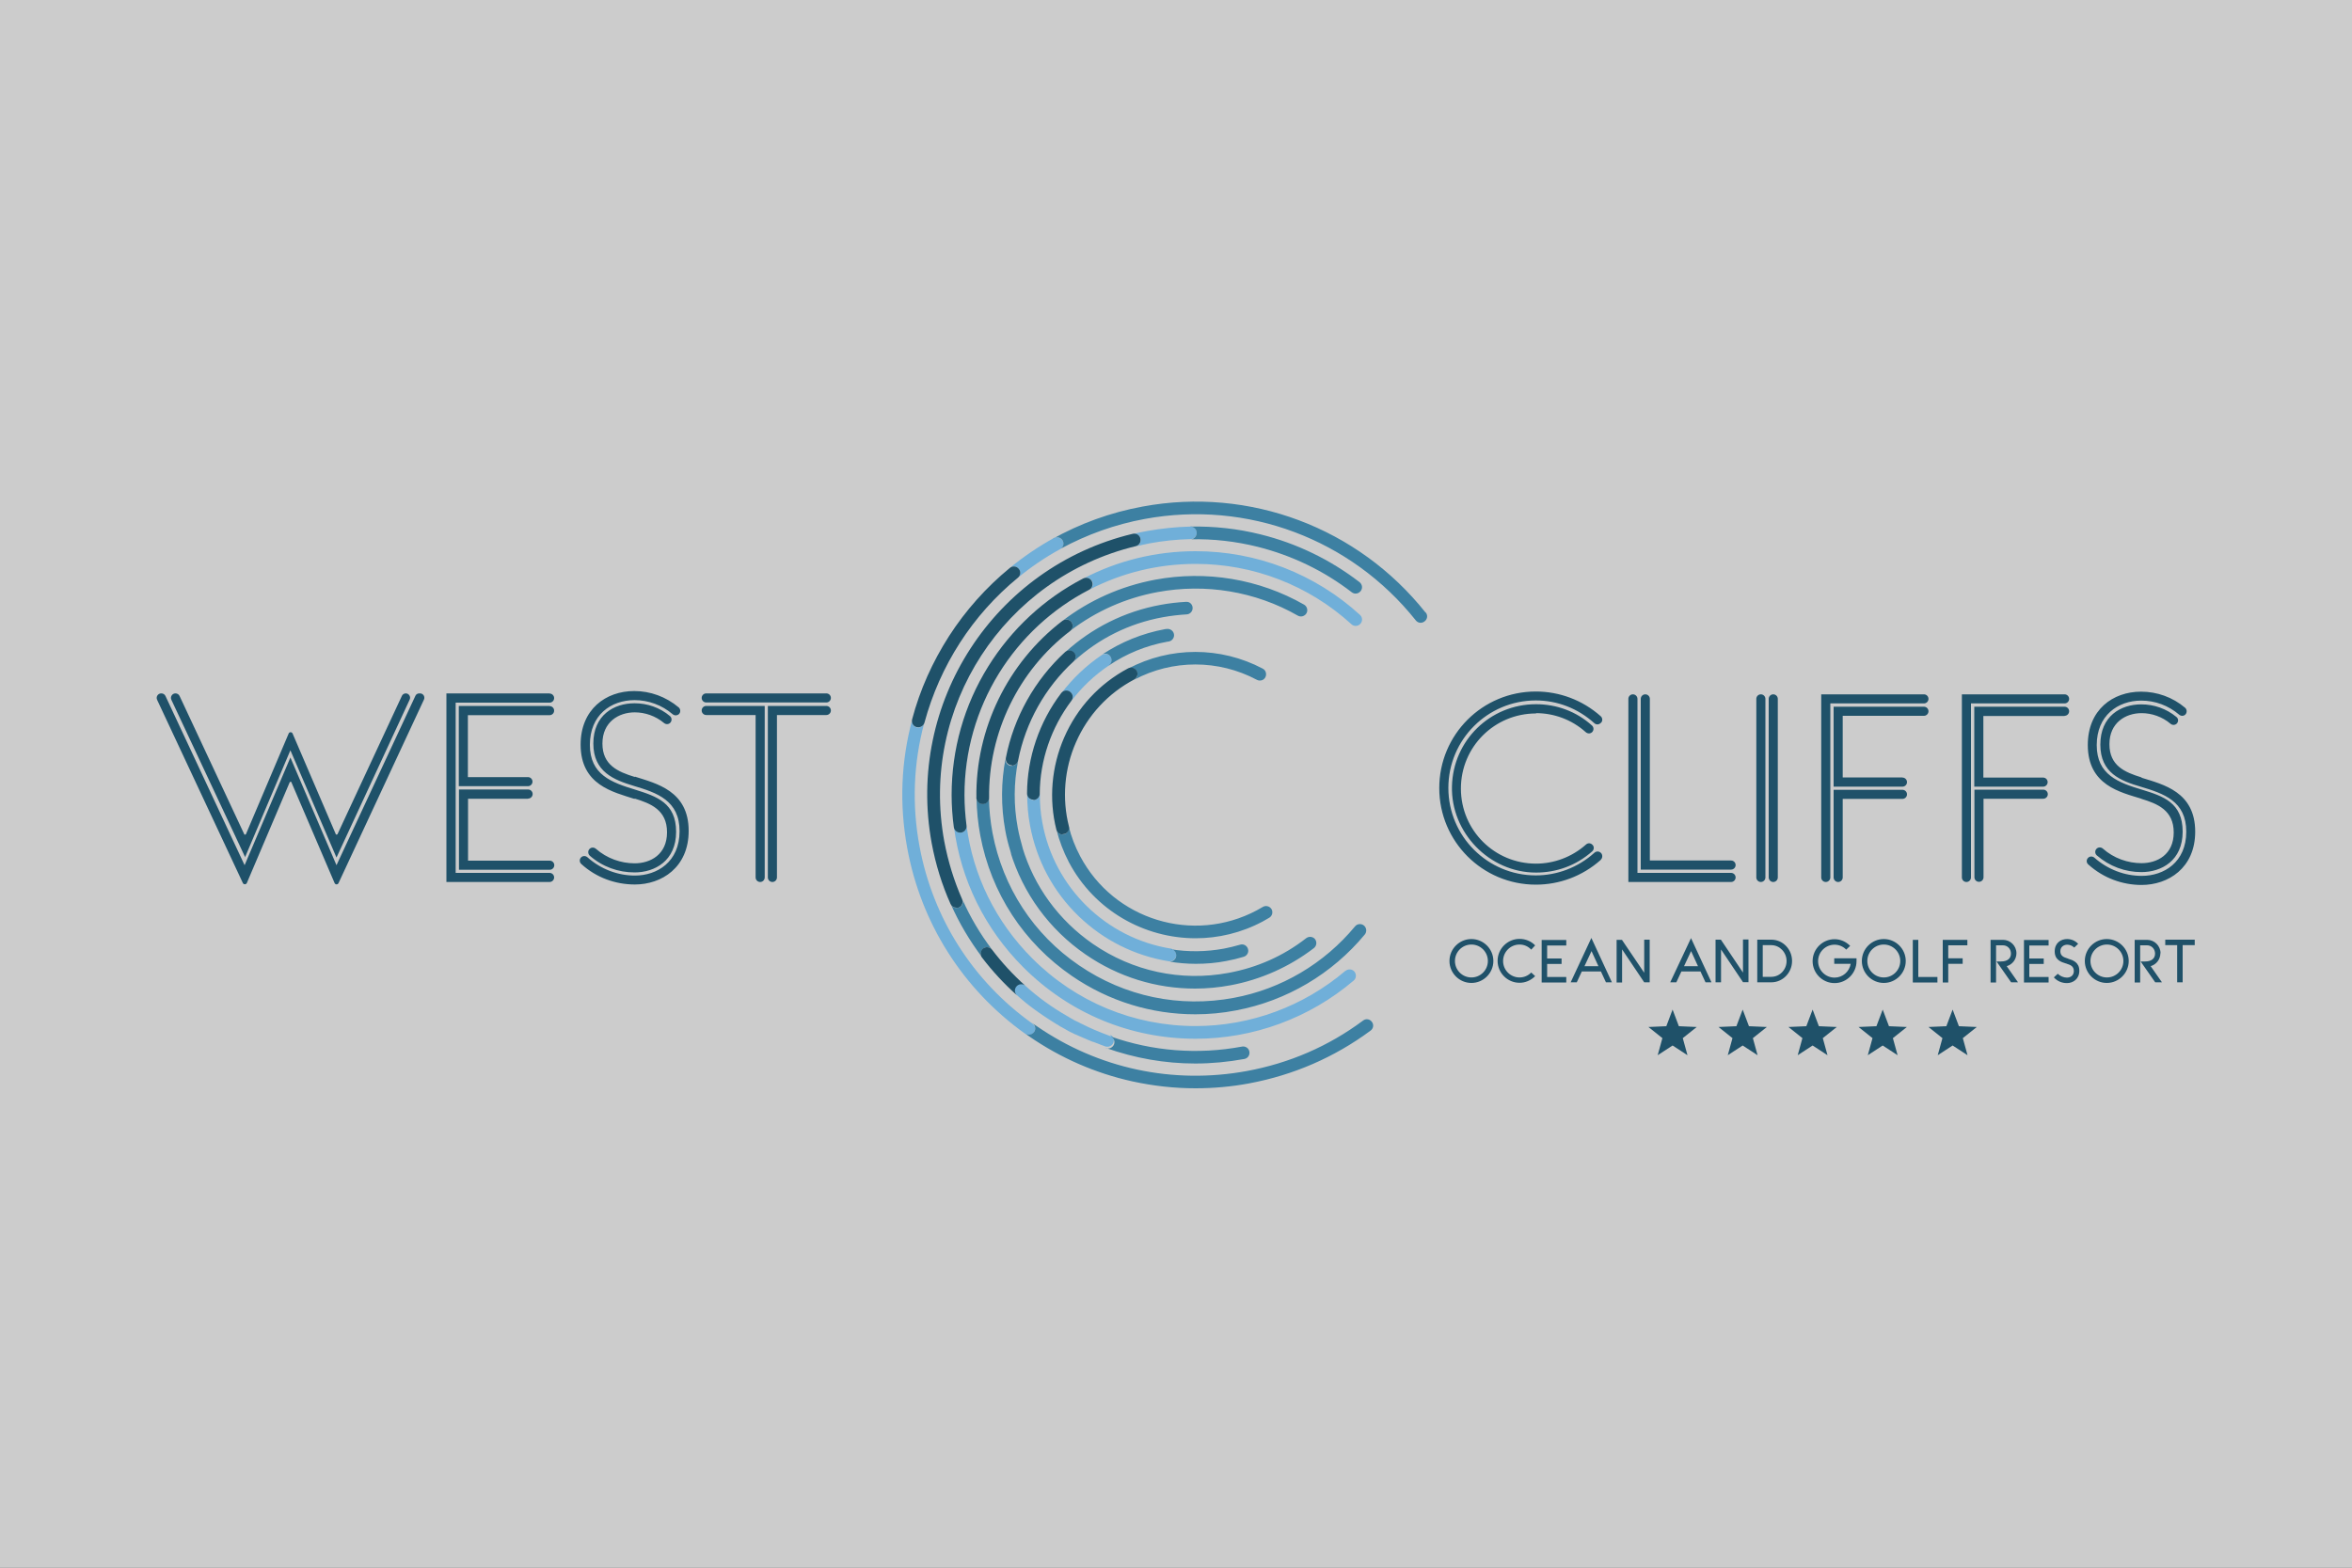 <?xml version="1.0" encoding="UTF-8"?>
<svg xmlns="http://www.w3.org/2000/svg" width="150" height="100" viewBox="0 0 150 100" fill="none">
  <rect x="0" y="0" width="150" height="100" fill="#333333" stroke="none"/>
  <path opacity="0.75" d="M150 0H0V100H150V0Z" fill="white"></path>
  <path d="M65.38 62.87C65.38 62.87 65.39 62.87 65.39 62.88H65.38V62.87ZM69.1 36.9C69.3 36.8 69.54 36.87 69.65 37.07C69.75 37.25 69.68 37.47 69.52 37.59C71.58 36.53 73.87 35.97 76.26 35.97C79.94 35.97 83.47 37.34 86.19 39.82C86.35 39.97 86.61 39.96 86.76 39.79C86.91 39.63 86.9 39.37 86.73 39.22C83.86 36.6 80.14 35.16 76.25 35.16C73.72 35.16 71.28 35.76 69.1 36.9ZM85.8 61.93C83.14 64.19 79.75 65.45 76.25 65.45C72.32 65.45 68.61 63.92 65.83 61.13C63.5 58.8 62.05 55.84 61.64 52.64V52.66C61.67 52.88 61.51 53.08 61.29 53.11H61.24C61.04 53.11 60.87 52.97 60.84 52.76C61.28 56.13 62.81 59.25 65.26 61.7C68.2 64.64 72.1 66.26 76.25 66.26C79.94 66.26 83.52 64.94 86.33 62.55C86.5 62.41 86.52 62.15 86.38 61.98C86.24 61.81 85.98 61.79 85.81 61.93M67.69 44.22C67.83 44.04 68.08 44.01 68.26 44.14C68.42 44.27 68.47 44.5 68.36 44.67C69.01 43.82 69.8 43.07 70.72 42.45C70.9 42.33 70.95 42.07 70.83 41.89C70.71 41.71 70.45 41.66 70.27 41.78C69.26 42.46 68.4 43.29 67.69 44.22ZM66.31 50.63C66.31 50.86 66.13 51.03 65.91 51.03C65.69 51.03 65.53 50.86 65.51 50.65C65.51 51.31 65.56 51.98 65.69 52.65C66.1 54.87 67.17 56.88 68.8 58.45C70.39 59.98 72.38 60.97 74.55 61.32H74.61C74.8 61.32 74.97 61.18 75.01 60.98C75.04 60.76 74.89 60.55 74.67 60.51C70.53 59.84 67.24 56.62 66.48 52.49C66.36 51.86 66.31 51.23 66.32 50.61L66.31 50.63ZM67.76 34.48C67.65 34.29 67.4 34.21 67.21 34.32C66.22 34.87 65.29 35.5 64.41 36.22C64.58 36.08 64.83 36.11 64.97 36.28C65.11 36.45 65.09 36.7 64.92 36.85C64.9 36.86 64.89 36.88 64.87 36.89C65.72 36.19 66.64 35.56 67.61 35.03C67.81 34.92 67.88 34.67 67.77 34.48H67.76ZM58.18 45.89C57.46 48.56 57.35 51.33 57.86 54.1C58.74 58.9 61.41 63.1 65.38 65.94C65.45 65.99 65.53 66.02 65.61 66.02C65.73 66.02 65.86 65.96 65.94 65.85C66.07 65.67 66.03 65.42 65.84 65.29C62.04 62.58 59.49 58.56 58.64 53.97C58.15 51.33 58.26 48.67 58.94 46.13C58.89 46.3 58.73 46.41 58.56 46.41C58.53 46.41 58.49 46.41 58.46 46.4C58.25 46.34 58.12 46.12 58.17 45.91M68.72 65.18C68.72 65.18 68.78 65.21 68.82 65.23C68.79 65.22 68.76 65.2 68.72 65.18ZM75.91 33.59C75 33.61 74.08 33.71 73.17 33.87C72.87 33.92 72.57 33.99 72.27 34.06C72.48 34.02 72.69 34.16 72.74 34.36C72.79 34.58 72.66 34.8 72.44 34.85C72.41 34.85 72.39 34.86 72.36 34.87C72.67 34.79 73 34.73 73.31 34.66C74.17 34.5 75.05 34.41 75.92 34.39C76.15 34.39 76.32 34.2 76.32 33.98C76.32 33.75 76.13 33.58 75.91 33.58V33.59ZM70.86 66.11C70.79 66.08 70.72 66.06 70.65 66.03C70.09 65.82 69.53 65.59 68.99 65.31C68.99 65.31 68.97 65.31 68.96 65.3C68.91 65.27 68.86 65.25 68.81 65.22C68.78 65.21 68.75 65.19 68.71 65.17C68.7 65.17 68.68 65.16 68.66 65.15C68.63 65.13 68.59 65.12 68.56 65.1C68.51 65.07 68.45 65.05 68.4 65.01C68.38 65 68.36 64.99 68.34 64.98C68.33 64.98 68.31 64.96 68.29 64.95C68.25 64.93 68.2 64.9 68.16 64.87C68.14 64.86 68.12 64.84 68.09 64.83C67.11 64.27 66.19 63.61 65.36 62.85C65.2 62.72 64.95 62.74 64.81 62.9C64.66 63.06 64.67 63.32 64.84 63.47C65.05 63.65 65.25 63.83 65.46 64C65.46 64 65.48 64.01 65.49 64.02C65.58 64.1 65.67 64.16 65.76 64.23C65.81 64.27 65.86 64.31 65.92 64.35C65.97 64.38 66.01 64.42 66.06 64.45C66.13 64.5 66.2 64.55 66.27 64.6C66.27 64.6 66.29 64.61 66.3 64.62C66.38 64.67 66.45 64.73 66.53 64.78C66.8 64.96 67.07 65.14 67.35 65.31C67.44 65.36 67.53 65.41 67.61 65.47C67.63 65.48 67.65 65.5 67.67 65.5C67.73 65.53 67.79 65.57 67.85 65.6C67.9 65.63 67.95 65.65 67.99 65.68C68.03 65.7 68.07 65.73 68.11 65.75C68.18 65.78 68.25 65.83 68.32 65.86C68.33 65.86 68.34 65.87 68.35 65.87C68.43 65.91 68.51 65.95 68.59 65.99C68.59 65.99 68.6 65.99 68.61 65.99C68.69 66.03 68.78 66.07 68.87 66.11H68.88C68.97 66.15 69.06 66.19 69.15 66.23H69.16C69.25 66.27 69.34 66.31 69.43 66.35H69.44C69.53 66.39 69.62 66.43 69.71 66.46C69.71 66.46 69.72 66.46 69.73 66.46C69.81 66.49 69.9 66.53 69.99 66.56C70 66.56 70.02 66.56 70.02 66.57C70.1 66.6 70.18 66.63 70.27 66.67H70.28C70.35 66.7 70.42 66.72 70.49 66.75C70.54 66.76 70.58 66.77 70.63 66.77C70.79 66.77 70.95 66.67 71.01 66.5C71.08 66.31 70.99 66.1 70.81 66.01" fill="#70AFD9"></path>
  <path d="M72.5 42.81C72.4 42.61 72.15 42.54 71.95 42.65C74.63 41.23 77.84 41.23 80.53 42.65C80.73 42.75 80.8 43 80.7 43.2C80.6 43.4 80.35 43.47 80.15 43.36C77.7 42.06 74.77 42.06 72.33 43.36C72.53 43.26 72.6 43.01 72.49 42.81H72.5ZM72.34 43.36C72.28 43.39 72.22 43.42 72.16 43.46C72.22 43.43 72.28 43.39 72.34 43.36ZM68.15 52.73C68.2 52.95 68.07 53.17 67.86 53.22C67.83 53.22 67.8 53.23 67.76 53.23C67.58 53.23 67.42 53.12 67.38 52.94C67.56 53.64 67.82 54.33 68.17 55C69.81 58.09 72.98 59.85 76.25 59.85C77.69 59.85 79.16 59.51 80.53 58.78C80.67 58.7 80.82 58.62 80.95 58.54C81.14 58.42 81.2 58.18 81.09 57.99C80.97 57.8 80.73 57.74 80.54 57.85C80.41 57.93 80.28 58 80.15 58.07C76.09 60.23 71.04 58.68 68.89 54.62C68.56 54 68.32 53.37 68.16 52.72M86.93 65.1C84.73 66.74 82.23 67.82 79.51 68.32C74.81 69.18 70.05 68.17 66.11 65.45C66.01 65.38 65.9 65.31 65.8 65.23C65.82 65.24 65.83 65.26 65.85 65.27C66.03 65.4 66.08 65.65 65.95 65.83C65.87 65.94 65.74 66 65.62 66C65.54 66 65.46 65.98 65.39 65.93C65.47 65.99 65.56 66.05 65.64 66.11C67.64 67.49 69.86 68.46 72.22 68.98C73.55 69.27 74.89 69.42 76.24 69.42C77.38 69.42 78.52 69.32 79.65 69.11C82.49 68.58 85.1 67.45 87.41 65.74C87.59 65.61 87.63 65.36 87.49 65.18C87.36 65 87.11 64.96 86.93 65.1ZM90.92 39.08C86.61 33.65 79.69 31.05 72.88 32.31C70.81 32.69 68.86 33.4 67.05 34.42C67.1 34.39 67.17 34.36 67.22 34.32C67.42 34.21 67.66 34.29 67.77 34.48C67.87 34.66 67.82 34.88 67.65 35C69.31 34.1 71.11 33.45 73.02 33.1C79.54 31.9 86.16 34.38 90.29 39.57C90.43 39.75 90.68 39.78 90.86 39.63C91.04 39.49 91.07 39.24 90.92 39.06M62.28 50.89C62.29 51.69 62.37 52.5 62.52 53.3C63.21 56.97 65.29 60.15 68.37 62.26C70.72 63.87 73.44 64.7 76.23 64.7C77.1 64.7 77.97 64.62 78.84 64.45C82.06 63.84 84.96 62.12 87.04 59.61C87.18 59.44 87.16 59.19 86.99 59.04C86.82 58.9 86.56 58.92 86.42 59.09C84.46 61.46 81.72 63.09 78.69 63.65C75.23 64.3 71.73 63.57 68.82 61.58C65.91 59.6 63.96 56.6 63.3 53.14C63.16 52.39 63.08 51.63 63.07 50.89C63.07 51.1 62.89 51.28 62.67 51.28C62.45 51.28 62.27 51.1 62.27 50.88M67.76 39.6C67.94 39.46 68.19 39.5 68.33 39.68C68.45 39.84 68.43 40.07 68.29 40.21C69.9 38.99 71.77 38.15 73.81 37.77C76.88 37.2 80.06 37.72 82.77 39.27C82.96 39.38 83.21 39.31 83.32 39.12C83.43 38.93 83.36 38.68 83.17 38.57C80.3 36.93 76.92 36.37 73.66 36.98C71.48 37.39 69.47 38.29 67.75 39.61M70.72 42.45C71.81 41.71 73.07 41.18 74.46 40.93C74.49 40.93 74.51 40.93 74.54 40.92C74.76 40.88 74.91 40.67 74.87 40.45C74.83 40.23 74.62 40.09 74.4 40.12C74.37 40.12 74.34 40.13 74.31 40.13C72.84 40.4 71.49 40.96 70.31 41.74C70.49 41.65 70.71 41.71 70.82 41.88C70.94 42.06 70.9 42.32 70.71 42.44L70.72 42.45ZM74.67 60.53C74.89 60.56 75.04 60.78 75.01 61C74.98 61.2 74.8 61.34 74.61 61.34H74.58C75.13 61.43 75.7 61.48 76.26 61.48C76.9 61.48 77.55 61.43 78.21 61.3C78.59 61.23 78.96 61.14 79.32 61.03C79.53 60.97 79.66 60.74 79.59 60.53C79.53 60.32 79.3 60.19 79.09 60.26C78.75 60.36 78.41 60.44 78.06 60.51C76.91 60.72 75.77 60.73 74.67 60.55M64.93 48.52C64.89 48.71 64.72 48.85 64.53 48.85H64.45C64.24 48.81 64.09 48.6 64.13 48.38C63.84 49.89 63.83 51.42 64.11 52.96C64.19 53.42 64.31 53.88 64.45 54.33C64.5 54.51 64.66 54.62 64.83 54.62C64.87 54.62 64.91 54.62 64.95 54.6C65.16 54.54 65.29 54.31 65.22 54.09C65.1 53.67 64.99 53.24 64.91 52.81C64.64 51.37 64.65 49.94 64.93 48.53M67.92 41.61C68.08 41.46 68.34 41.47 68.49 41.64C68.63 41.8 68.63 42.03 68.49 42.18C70.06 40.74 72.01 39.76 74.17 39.37C74.67 39.28 75.17 39.22 75.68 39.19C75.9 39.18 76.07 38.99 76.06 38.77C76.05 38.54 75.86 38.37 75.64 38.39C75.11 38.42 74.57 38.48 74.03 38.58C71.72 39 69.62 40.06 67.93 41.61H67.92ZM83.88 59.92C83.74 59.74 83.49 59.71 83.31 59.84C81.85 60.98 80.18 61.72 78.34 62.06C75.31 62.62 72.24 61.96 69.7 60.21C67.52 58.7 65.95 56.55 65.2 54.04C65.2 54.05 65.2 54.06 65.2 54.07C65.27 54.28 65.15 54.51 64.93 54.58C64.89 54.59 64.85 54.6 64.81 54.6C64.64 54.6 64.48 54.49 64.43 54.32C65.24 56.98 66.91 59.28 69.23 60.88C71.32 62.32 73.73 63.06 76.21 63.06C76.96 63.06 77.72 62.99 78.47 62.85C80.41 62.49 82.24 61.67 83.79 60.48C83.97 60.34 84 60.09 83.87 59.91M70.54 66.85C72.37 67.5 74.28 67.84 76.23 67.84C77.27 67.84 78.32 67.74 79.36 67.55C79.58 67.51 79.72 67.3 79.68 67.08C79.64 66.86 79.43 66.72 79.21 66.76C76.37 67.29 73.5 67.05 70.85 66.12C71.03 66.21 71.12 66.42 71.05 66.61C70.99 66.77 70.84 66.88 70.67 66.88C70.62 66.88 70.58 66.88 70.53 66.86M75.91 33.59C76.13 33.59 76.32 33.76 76.32 33.99C76.32 34.2 76.16 34.39 75.95 34.4C77.38 34.37 78.8 34.53 80.21 34.88C82.39 35.43 84.42 36.4 86.21 37.78C86.39 37.92 86.64 37.88 86.78 37.7C86.92 37.52 86.88 37.27 86.7 37.13C84.82 35.69 82.7 34.66 80.4 34.09C78.92 33.72 77.42 33.56 75.9 33.59H75.91ZM62.63 61.07C62.49 60.89 62.53 60.64 62.71 60.5C62.87 60.37 63.11 60.4 63.25 60.55C62.51 59.57 61.88 58.51 61.38 57.38C61.46 57.58 61.36 57.8 61.17 57.89C61.12 57.91 61.06 57.92 61.01 57.92C60.85 57.92 60.71 57.83 60.64 57.68C61.17 58.88 61.85 60.02 62.64 61.07H62.63Z" fill="#3D80A2"></path>
  <path d="M67.76 53.23C67.58 53.23 67.42 53.11 67.37 52.92C66.88 50.98 67.06 48.89 67.87 47.04C68.7 45.14 70.11 43.61 71.95 42.63C72.15 42.53 72.39 42.6 72.5 42.79C72.6 42.99 72.53 43.23 72.34 43.34C70.66 44.23 69.38 45.62 68.62 47.35C67.88 49.03 67.72 50.94 68.17 52.71C68.22 52.93 68.09 53.15 67.88 53.2C67.85 53.2 67.82 53.21 67.78 53.21M61.24 53.11H61.29C61.51 53.08 61.67 52.88 61.64 52.66C61.56 52.02 61.51 51.37 61.51 50.71C61.51 47.96 62.27 45.28 63.71 42.95C65.11 40.69 67.1 38.84 69.46 37.62C69.66 37.52 69.73 37.27 69.63 37.07C69.53 36.87 69.28 36.8 69.08 36.9C66.59 38.19 64.5 40.14 63.02 42.52C61.49 44.98 60.69 47.8 60.69 50.71C60.69 51.39 60.74 52.09 60.83 52.76C60.86 52.97 61.03 53.11 61.23 53.11M62.68 51.29C62.91 51.29 63.08 51.11 63.08 50.88C63.03 46.75 64.95 42.77 68.25 40.25C68.43 40.11 68.46 39.86 68.33 39.68C68.19 39.5 67.94 39.47 67.76 39.6C64.26 42.28 62.21 46.5 62.27 50.89C62.27 51.11 62.45 51.29 62.67 51.29M65.91 51.03C66.13 51.03 66.31 50.85 66.31 50.63C66.32 48.51 67.04 46.41 68.33 44.7C68.47 44.52 68.43 44.27 68.25 44.13C68.07 43.99 67.82 44.03 67.68 44.21C66.28 46.05 65.51 48.32 65.5 50.61C65.5 50.84 65.68 51.01 65.9 51.01M58.57 46.39C58.75 46.39 58.91 46.27 58.96 46.09C59.45 44.28 60.21 42.57 61.22 41C62.23 39.43 63.48 38.03 64.92 36.85C65.09 36.71 65.12 36.45 64.97 36.28C64.83 36.11 64.57 36.08 64.4 36.23C62.89 37.47 61.59 38.93 60.53 40.57C59.47 42.22 58.67 44 58.17 45.89C58.12 46.11 58.24 46.33 58.46 46.38C58.49 46.38 58.53 46.39 58.56 46.39M64.53 48.84C64.72 48.84 64.89 48.71 64.93 48.51C65.4 46.1 66.65 43.86 68.47 42.19C68.63 42.04 68.65 41.79 68.5 41.62C68.35 41.46 68.1 41.44 67.93 41.59C65.99 43.37 64.65 45.77 64.15 48.34C64.11 48.56 64.25 48.77 64.47 48.81H64.55M60.99 57.92C61.04 57.92 61.1 57.91 61.15 57.89C61.36 57.8 61.44 57.56 61.36 57.36C60.84 56.18 60.46 54.94 60.22 53.66C58.65 45.13 64.02 36.87 72.43 34.84C72.65 34.79 72.78 34.57 72.73 34.35C72.68 34.13 72.46 34 72.24 34.05C63.4 36.17 57.77 44.85 59.42 53.79C59.67 55.13 60.07 56.43 60.62 57.66C60.69 57.81 60.83 57.9 60.99 57.9M64.86 63.49C64.7 63.34 64.68 63.09 64.83 62.92C64.97 62.76 65.21 62.74 65.38 62.87C64.61 62.18 63.9 61.41 63.27 60.58C63.13 60.4 62.88 60.37 62.7 60.5C62.52 60.64 62.49 60.89 62.62 61.07C63.29 61.95 64.04 62.76 64.86 63.49Z" fill="#1F5169"></path>
  <path d="M126.07 65.51L125.18 66.22L125.48 67.31L124.53 66.69L123.58 67.31L123.88 66.22L122.99 65.51L124.13 65.46L124.53 64.4L124.93 65.46L126.07 65.51ZM107.07 65.46L106.67 64.4L106.27 65.46L105.13 65.51L106.02 66.22L105.72 67.31L106.67 66.69L107.62 67.31L107.32 66.22L108.21 65.51L107.07 65.46ZM111.54 65.46L111.14 64.4L110.74 65.46L109.6 65.51L110.49 66.22L110.19 67.31L111.14 66.69L112.09 67.31L111.79 66.22L112.68 65.51L111.54 65.46ZM116 65.46L115.6 64.4L115.2 65.46L114.06 65.51L114.95 66.22L114.65 67.31L115.6 66.69L116.55 67.31L116.25 66.22L117.14 65.51L116 65.46ZM120.47 65.46L120.07 64.4L119.67 65.46L118.53 65.51L119.42 66.22L119.12 67.31L120.07 66.69L121.02 67.31L120.72 66.22L121.61 65.51L120.47 65.46Z" fill="#1F5169"></path>
  <path d="M95.86 61.3C95.86 61.88 96.33 62.35 96.91 62.35C97.19 62.35 97.45 62.24 97.65 62.04H97.66L97.91 62.27H97.9C97.63 62.54 97.28 62.69 96.91 62.69C96.14 62.69 95.51 62.06 95.51 61.29C95.51 60.52 96.14 59.89 96.91 59.89C97.28 59.89 97.64 60.03 97.9 60.3H97.91L97.66 60.57H97.65C97.45 60.36 97.19 60.25 96.91 60.25C96.33 60.25 95.86 60.72 95.86 61.3ZM98.32 62.67H99.89V62.32H98.67V61.49H99.59V61.14H98.67V60.31H99.89V59.96H98.32V62.68V62.67ZM95.24 61.3C95.24 62.07 94.61 62.7 93.84 62.7C93.07 62.7 92.44 62.07 92.44 61.3C92.44 60.53 93.07 59.9 93.84 59.9C94.61 59.9 95.24 60.53 95.24 61.3ZM94.89 61.3C94.89 60.72 94.42 60.25 93.84 60.25C93.26 60.25 92.79 60.72 92.79 61.3C92.79 61.88 93.26 62.35 93.84 62.35C94.42 62.35 94.89 61.88 94.89 61.3ZM124.25 61.48H125.17V61.13H124.25V60.3H125.47V59.95H123.9V62.67H124.25V61.49V61.48ZM128.6 60.81C128.6 60.33 128.21 59.95 127.74 59.95H126.95V62.67H127.3V60.3H127.74C128.03 60.3 128.25 60.53 128.25 60.83C128.25 61.14 128.02 61.33 127.62 61.33H127.33L128.26 62.66H128.7L127.98 61.63C128.35 61.52 128.6 61.19 128.6 60.8V60.81ZM123.57 62.32H122.34V59.95H121.99V62.67H123.56V62.32H123.57ZM129.08 62.67H130.65V62.32H129.42V61.49H130.34V61.14H129.42V60.31H130.65V59.96H129.08V62.68V62.67ZM138.08 60.29H138.85V62.66H139.2V60.29H139.97V59.94H138.09V60.29H138.08ZM137.79 60.81C137.79 60.33 137.4 59.95 136.93 59.95H136.14V62.67H136.49V60.3H136.93C137.22 60.3 137.44 60.53 137.44 60.83C137.44 61.14 137.21 61.33 136.81 61.33H136.52L137.45 62.66H137.88L137.16 61.63C137.53 61.52 137.78 61.19 137.78 60.8L137.79 60.81ZM135.76 61.3C135.76 62.07 135.13 62.7 134.36 62.7C133.59 62.7 132.96 62.07 132.96 61.3C132.96 60.53 133.59 59.9 134.36 59.9C135.13 59.9 135.76 60.53 135.76 61.3ZM135.42 61.3C135.42 60.72 134.95 60.25 134.37 60.25C133.79 60.25 133.32 60.72 133.32 61.3C133.32 61.88 133.79 62.35 134.37 62.35C134.95 62.35 135.42 61.88 135.42 61.3ZM131.9 61.15L131.84 61.13C131.61 61.06 131.4 60.97 131.4 60.68C131.4 60.39 131.63 60.26 131.84 60.26C132 60.26 132.17 60.33 132.28 60.44H132.29L132.54 60.2H132.53C132.34 60 132.09 59.9 131.83 59.9C131.44 59.9 131.04 60.14 131.04 60.69C131.04 61.24 131.46 61.37 131.76 61.46C131.78 61.46 131.8 61.47 131.82 61.48C132.05 61.55 132.26 61.64 132.26 61.94C132.26 62.24 132.03 62.36 131.82 62.36C131.61 62.36 131.4 62.27 131.24 62.12H131.23L130.98 62.35H130.99C131.21 62.59 131.5 62.71 131.82 62.71C132.2 62.71 132.61 62.46 132.61 61.92C132.61 61.38 132.19 61.24 131.88 61.15H131.9ZM107.84 59.83L109.15 62.66H108.77L108.45 61.97H107.23L106.91 62.66H106.52L107.85 59.83H107.84ZM108.29 61.63L107.85 60.67L107.4 61.63H108.3H108.29ZM101.49 59.83L102.8 62.66H102.42L102.1 61.97H100.88L100.56 62.66H100.17L101.49 59.83ZM101.94 61.63L101.5 60.67L101.05 61.63H101.95H101.94ZM109.75 60.55L111.16 62.65H111.51V59.93H111.16V62.04L109.75 59.94H109.41V62.66H109.76V60.55H109.75ZM105.21 59.94H104.86V62.05L103.44 59.95H103.1V62.67H103.45V60.56L104.86 62.66H105.21V59.94ZM114.29 61.3C114.29 62.05 113.69 62.66 112.97 62.66H112.07V59.94H112.97C113.7 59.94 114.29 60.55 114.29 61.3ZM113.94 61.3C113.94 60.75 113.5 60.29 112.97 60.29H112.42V62.31H112.97C113.5 62.31 113.94 61.86 113.94 61.3ZM120.14 62.7C119.37 62.7 118.74 62.07 118.74 61.3C118.74 60.53 119.37 59.9 120.14 59.9C120.91 59.9 121.54 60.53 121.54 61.3C121.54 62.07 120.91 62.7 120.14 62.7ZM120.14 62.35C120.72 62.35 121.19 61.88 121.19 61.3C121.19 60.72 120.72 60.25 120.14 60.25C119.56 60.25 119.09 60.72 119.09 61.3C119.09 61.88 119.56 62.35 120.14 62.35ZM116.98 61.48H118.03C117.94 61.99 117.51 62.36 117 62.36C116.42 62.36 115.95 61.89 115.95 61.31C115.95 60.73 116.42 60.26 117 60.26C117.28 60.26 117.54 60.37 117.74 60.57H117.75L118 60.33H117.99C117.72 60.06 117.37 59.91 117 59.91C116.23 59.91 115.6 60.54 115.6 61.31C115.6 62.08 116.23 62.71 117 62.71C117.77 62.71 118.4 62.08 118.4 61.31V61.13H116.98V61.48Z" fill="#1F5169"></path>
  <path d="M102.09 54.85C100.91 55.9 99.44 56.43 97.95 56.43C94.55 56.43 91.79 53.68 91.79 50.27C91.79 46.86 94.54 44.11 97.95 44.11C99.43 44.11 100.91 44.64 102.09 45.69C102.21 45.8 102.22 46 102.1 46.11H102.09C101.98 46.23 101.81 46.24 101.69 46.14C100.63 45.18 99.31 44.68 97.95 44.68C94.87 44.68 92.37 47.18 92.37 50.26C92.37 53.34 94.87 55.84 97.95 55.84C99.28 55.84 100.63 55.35 101.69 54.39C101.81 54.29 101.98 54.29 102.09 54.4H102.1C102.22 54.53 102.21 54.73 102.09 54.84V54.85ZM97.95 45.49C99.09 45.49 100.23 45.89 101.14 46.71C101.26 46.81 101.43 46.81 101.54 46.7C101.66 46.58 101.65 46.39 101.53 46.28C100.51 45.36 99.24 44.92 97.96 44.92C95.03 44.92 92.67 47.24 92.6 50.15C92.52 53.11 94.99 55.66 97.96 55.66C99.25 55.66 100.52 55.22 101.55 54.3C101.67 54.19 101.68 53.99 101.55 53.88C101.44 53.77 101.27 53.76 101.15 53.87C100.24 54.68 99.09 55.09 97.96 55.09C95.31 55.09 93.17 52.96 93.17 50.3C93.17 47.64 95.31 45.51 97.96 45.51L97.95 45.49ZM116.44 56.26C116.6 56.26 116.73 56.13 116.73 55.97V44.87H122.7C122.86 44.87 122.99 44.74 122.99 44.58C122.99 44.42 122.86 44.29 122.7 44.29H116.15V55.97C116.15 56.13 116.28 56.26 116.44 56.26ZM112.3 56.26C112.46 56.26 112.59 56.13 112.59 55.97V44.58C112.59 44.42 112.46 44.29 112.3 44.29C112.14 44.29 112.01 44.42 112.01 44.58V55.97C112.01 56.13 112.14 56.26 112.3 56.26ZM113.09 56.26C113.25 56.26 113.38 56.13 113.38 55.97V44.58C113.38 44.42 113.25 44.29 113.09 44.29C112.93 44.29 112.8 44.42 112.8 44.58V55.97C112.8 56.13 112.93 56.26 113.09 56.26ZM131.67 45.66C131.83 45.66 131.96 45.53 131.96 45.37C131.96 45.21 131.83 45.08 131.67 45.08H125.91V50.18H130.3C130.46 50.18 130.59 50.05 130.59 49.89C130.59 49.73 130.46 49.6 130.3 49.6H126.49V45.67H131.67V45.66ZM136.58 50.96C137.59 51.27 138.63 51.68 138.63 53.1C138.63 54.52 137.57 55.06 136.58 55.06C135.7 55.06 134.81 54.75 134.11 54.13C133.99 54.03 133.82 54.03 133.71 54.14C133.59 54.26 133.6 54.45 133.72 54.56C134.54 55.27 135.54 55.63 136.57 55.63C137.85 55.63 139.2 54.9 139.2 53.05C139.2 51.2 137.96 50.79 136.63 50.38C135.09 49.92 133.72 49.42 133.72 47.53C133.72 45.64 135.07 44.69 136.56 44.69C137.44 44.69 138.29 45 138.98 45.59C139.1 45.69 139.27 45.68 139.37 45.58C139.49 45.46 139.48 45.26 139.36 45.15C138.56 44.47 137.56 44.12 136.55 44.12C134.74 44.12 133.15 45.28 133.15 47.52C133.15 50.09 135.22 50.53 136.57 50.95L136.58 50.96ZM125.41 56.26C125.57 56.26 125.7 56.13 125.7 55.97V44.87H131.67C131.83 44.87 131.96 44.74 131.96 44.58C131.96 44.42 131.83 44.29 131.67 44.29H125.12V55.97C125.12 56.13 125.25 56.26 125.41 56.26ZM110.69 55.18C110.69 55.02 110.56 54.89 110.4 54.89H105.22V44.58C105.22 44.42 105.09 44.29 104.93 44.29C104.77 44.29 104.64 44.42 104.64 44.58V55.47H110.4C110.56 55.47 110.69 55.34 110.69 55.18ZM110.69 55.97C110.69 55.81 110.56 55.68 110.4 55.68H104.43V44.58C104.43 44.42 104.3 44.29 104.14 44.29C103.98 44.29 103.85 44.42 103.85 44.58V56.26H110.4C110.56 56.26 110.69 56.13 110.69 55.97ZM130.6 50.66C130.6 50.5 130.47 50.37 130.31 50.37H125.92V55.96C125.92 56.12 126.05 56.25 126.21 56.25C126.37 56.25 126.5 56.12 126.5 55.96V50.95H130.31C130.47 50.95 130.6 50.82 130.6 50.66ZM136.58 49.59C135.5 49.26 134.53 48.84 134.53 47.47C134.53 46.1 135.56 45.49 136.58 45.49C137.23 45.49 137.9 45.72 138.43 46.17C138.55 46.27 138.71 46.26 138.82 46.16C138.94 46.04 138.94 45.85 138.81 45.74C138.16 45.2 137.37 44.93 136.56 44.93C135.25 44.93 133.95 45.68 133.95 47.5C133.95 49.32 135.26 49.81 136.52 50.18C137.99 50.62 139.43 51.1 139.43 53.05C139.43 55 138.01 55.87 136.59 55.87C135.51 55.87 134.43 55.47 133.57 54.71C133.45 54.61 133.28 54.61 133.17 54.72C133.05 54.84 133.05 55.03 133.18 55.14C134.14 56.01 135.36 56.45 136.58 56.45C138.27 56.45 140 55.38 140 53.05C140 50.5 137.95 50.04 136.58 49.61V49.59ZM121.33 49.59H117.52V45.66H122.7C122.86 45.66 122.99 45.53 122.99 45.37C122.99 45.21 122.86 45.08 122.7 45.08H116.94V50.18H121.33C121.49 50.18 121.62 50.05 121.62 49.89C121.62 49.73 121.49 49.6 121.33 49.6V49.59ZM121.33 50.38H116.94V55.97C116.94 56.13 117.07 56.26 117.23 56.26C117.39 56.26 117.52 56.13 117.52 55.97V50.96H121.33C121.49 50.96 121.62 50.83 121.62 50.67C121.62 50.51 121.49 50.38 121.33 50.38Z" fill="#1F5169"></path>
  <path d="M52.99 45.32C52.99 45.48 52.86 45.61 52.7 45.61H49.55V55.97C49.55 56.13 49.42 56.26 49.26 56.26C49.1 56.26 48.97 56.13 48.97 55.97V45.03H52.7C52.86 45.03 52.99 45.16 52.99 45.32ZM35.05 44.23H28.47V56.26H35.05C35.21 56.26 35.34 56.13 35.34 55.97C35.34 55.81 35.21 55.68 35.05 55.68H29.06V44.82H35.05C35.21 44.82 35.34 44.69 35.34 44.53C35.34 44.37 35.21 44.24 35.05 44.24V44.23ZM52.7 44.23H45.04C44.88 44.23 44.75 44.36 44.75 44.52C44.75 44.68 44.88 44.81 45.04 44.81H52.7C52.86 44.81 52.99 44.68 52.99 44.52C52.99 44.36 52.86 44.23 52.7 44.23ZM40.48 49.56C39.4 49.23 38.42 48.8 38.42 47.43C38.42 46.06 39.45 45.44 40.48 45.44C41.14 45.44 41.81 45.67 42.35 46.12C42.47 46.22 42.64 46.21 42.74 46.11C42.86 45.99 42.86 45.79 42.73 45.68C42.08 45.13 41.28 44.86 40.47 44.86C39.15 44.86 37.84 45.62 37.84 47.43C37.84 49.24 39.16 49.75 40.42 50.13C41.9 50.57 43.34 51.06 43.34 53.02C43.34 54.98 41.91 55.85 40.49 55.85C39.41 55.85 38.32 55.45 37.46 54.68C37.34 54.58 37.17 54.58 37.06 54.69C36.94 54.81 36.95 55 37.07 55.11C38.03 55.99 39.26 56.42 40.49 56.42C42.19 56.42 43.92 55.34 43.92 53C43.92 50.44 41.86 49.98 40.49 49.54V49.56H40.48ZM26.79 44.23H26.74C26.63 44.23 26.53 44.29 26.49 44.39C24.81 48.01 23.14 51.57 21.46 55.19L18.52 48.32L15.6 55.19L10.55 44.39C10.5 44.29 10.4 44.23 10.29 44.23H10.28C10.07 44.23 9.93 44.45 10.02 44.64L15.49 56.33C15.54 56.43 15.69 56.43 15.74 56.33L18.48 49.89C18.48 49.89 18.56 49.84 18.58 49.89L21.34 56.33C21.39 56.44 21.54 56.44 21.59 56.33L27.04 44.62C27.12 44.44 26.99 44.23 26.79 44.23ZM35.05 45.03H29.26V50.15H33.67C33.83 50.15 33.96 50.02 33.96 49.86C33.96 49.7 33.83 49.57 33.67 49.57H29.84V45.62H35.05C35.21 45.62 35.34 45.49 35.34 45.33C35.34 45.17 35.21 45.04 35.05 45.04V45.03ZM33.68 50.94C33.84 50.94 33.97 50.81 33.97 50.65C33.97 50.49 33.84 50.36 33.68 50.36H29.27V55.48H35.06C35.22 55.48 35.35 55.35 35.35 55.19C35.35 55.03 35.22 54.9 35.06 54.9H29.85V50.95H33.68V50.94ZM15.62 54.7L18.52 47.86L21.46 54.7L26.13 44.62C26.21 44.44 26.08 44.23 25.88 44.23C25.78 44.23 25.67 44.29 25.63 44.39L21.52 53.22C21.52 53.22 21.43 53.26 21.42 53.22L18.66 46.79C18.61 46.68 18.45 46.68 18.41 46.79L15.68 53.22C15.68 53.22 15.6 53.27 15.58 53.22L11.45 44.39C11.4 44.29 11.3 44.23 11.19 44.23C10.98 44.23 10.84 44.45 10.93 44.64L15.64 54.69H15.63L15.62 54.7ZM40.48 50.94C41.49 51.25 42.54 51.66 42.54 53.09C42.54 54.52 41.47 55.07 40.48 55.07C39.6 55.07 38.71 54.76 38 54.14C37.88 54.04 37.71 54.04 37.6 54.15C37.48 54.27 37.49 54.46 37.61 54.58C38.43 55.3 39.44 55.65 40.47 55.65C41.76 55.65 43.12 54.91 43.12 53.06C43.12 51.21 41.87 50.8 40.54 50.38C38.99 49.91 37.62 49.42 37.62 47.51C37.62 45.6 38.97 44.66 40.47 44.66C41.35 44.66 42.21 44.97 42.9 45.56C43.02 45.66 43.19 45.65 43.3 45.55C43.42 45.43 43.41 45.23 43.28 45.12C42.47 44.44 41.47 44.08 40.45 44.08C38.63 44.08 37.03 45.25 37.03 47.5C37.03 50.08 39.11 50.52 40.46 50.96H40.47L40.48 50.94ZM44.75 45.32C44.75 45.48 44.88 45.61 45.04 45.61H48.19V55.97C48.19 56.13 48.32 56.26 48.48 56.26C48.64 56.26 48.77 56.13 48.77 55.97V45.03H45.04C44.88 45.03 44.75 45.16 44.75 45.32Z" fill="#1F5169"></path>
</svg>
